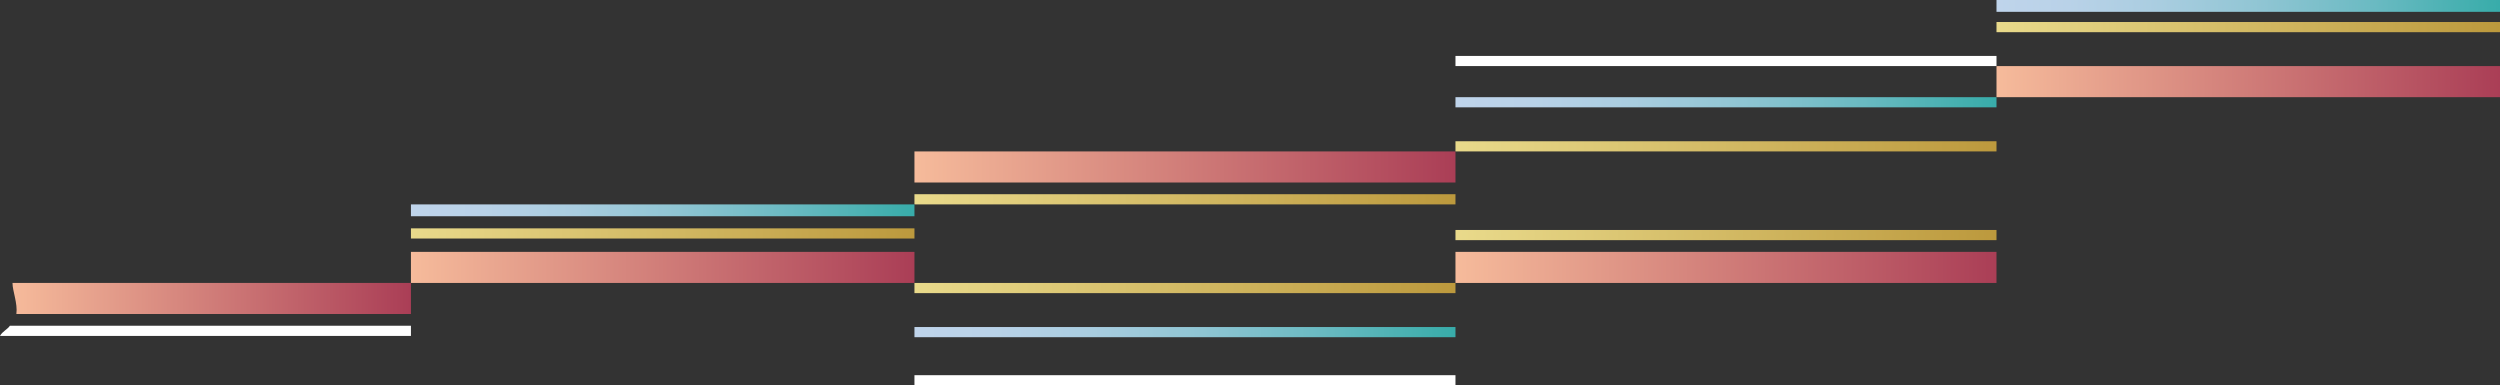 <svg xmlns="http://www.w3.org/2000/svg" xmlns:xlink="http://www.w3.org/1999/xlink" viewBox="0 0 741.291 114.267"><rect x="0" y="0" width="741.291" height="114.267" fill="#333333" stroke="none"/><defs><linearGradient id="a" x1="149.151" x2="267.294" y1="88.506" y2="88.506" gradientTransform="translate(-145.444)" gradientUnits="userSpaceOnUse"><stop offset="0" stop-color="#f6bb9b"/><stop offset="1" stop-color="#aa3e56"/></linearGradient><linearGradient xlink:href="#a" id="d" x1="267.294" x2="416.592" y1="79.292" y2="79.292" gradientTransform="rotate(90 269.221 6.57)"/><linearGradient xlink:href="#a" id="e" x1="416.592" x2="577.014" y1="49.508" y2="49.508" gradientTransform="rotate(90 424.082 -23.213)"/><linearGradient id="b" x1="267.294" x2="416.592" y1="69.218" y2="69.218" gradientTransform="rotate(90 269.222 -3.503)" gradientUnits="userSpaceOnUse"><stop offset="0" stop-color="#e9da8b"/><stop offset=".999" stop-color="#bc993d"/></linearGradient><linearGradient xlink:href="#b" id="f" x1="416.592" x2="577.014" y1="59.099" y2="59.099" gradientTransform="rotate(90 424.082 -13.622)"/><linearGradient xlink:href="#b" id="g" x1="577.014" x2="737.436" y1="43.392" y2="43.392" gradientTransform="rotate(90 584.504 -29.33)"/><linearGradient id="c" x1="577.014" x2="737.436" y1="30.321" y2="30.321" gradientTransform="rotate(90 584.504 -42.4)" gradientUnits="userSpaceOnUse"><stop offset="0" stop-color="#bfd4eb"/><stop offset=".143" stop-color="#b9d2e8"/><stop offset=".325" stop-color="#a9cde0"/><stop offset=".53" stop-color="#8fc5d3"/><stop offset=".751" stop-color="#6abac2"/><stop offset=".983" stop-color="#3badab"/><stop offset=".999" stop-color="#38acaa"/></linearGradient><linearGradient xlink:href="#c" id="h" x1="267.294" x2="416.592" y1="62.363" y2="62.363" gradientTransform="rotate(90 269.221 -10.359)"/><linearGradient xlink:href="#a" id="i" x1="4819.197" x2="4658.775" y1="9951.562" y2="9951.562" gradientTransform="rotate(90 7561.52 2901.825)"/><linearGradient xlink:href="#b" id="j" x1="4819.197" x2="4658.775" y1="9961.154" y2="9961.154" gradientTransform="rotate(90 7571.11 2901.825)"/><linearGradient xlink:href="#b" id="k" x1="4979.619" x2="4819.197" y1="9945.447" y2="9945.447" gradientTransform="rotate(90 7555.404 2741.403)"/><linearGradient xlink:href="#c" id="l" x1="416.592" x2="577.014" y1="98.478" y2="98.478" gradientTransform="rotate(-90 424.082 171.2)"/><linearGradient xlink:href="#a" id="m" x1="-2773.601" x2="-2922.899" y1="24.206" y2="24.206" gradientTransform="matrix(0 -1 -1 0 690.847 -2824.045)"/><linearGradient xlink:href="#b" id="n" x1="-2773.601" x2="-2922.899" y1="8.035" y2="8.035" gradientTransform="matrix(0 -1 -1 0 674.677 -2840.215)"/><linearGradient xlink:href="#c" id="o" x1="-2773.601" x2="-2922.899" y1="1.755" y2="1.755" gradientTransform="matrix(0 -1 -1 0 668.397 -2846.495)"/></defs><path fill="#fff" d="M431.571 19.598v-3.016h160.422v3.016zM121.85 96.59v3.016H0c.652-1.305 2.369-2.049 2.926-3.016H121.85Z"/><path fill="url(#a)" d="M121.85 83.899v9.215H4.856c.428-3.156-1.149-6.805-1.149-9.215h118.142Z"/><path fill="url(#d)" d="M191.892 4.642h9.215v149.299h-9.215z" transform="rotate(-90 196.5 79.291)"/><path fill="url(#e)" d="M346.752-30.703h9.215v160.422h-9.215z" transform="rotate(-90 351.36 49.508)"/><path fill="url(#b)" d="M194.991-5.431h3.017v149.299h-3.017z" transform="rotate(-90 196.5 69.218)"/><path fill="url(#f)" d="M349.851-21.112h3.017V139.31h-3.017z" transform="rotate(-90 351.36 59.1)"/><path fill="url(#g)" d="M510.273-36.819h3.017v160.422h-3.017z" transform="rotate(-90 511.781 43.392)"/><path fill="url(#c)" d="M510.273-49.89h3.017v160.422h-3.017z" transform="rotate(-90 511.781 30.321)"/><path fill="url(#h)" d="M194.744-12.286h3.511v149.299h-3.511z" transform="rotate(-90 196.499 62.363)"/><path fill="#fff" d="M431.571 111.25v3.016H271.149v-3.016z"/><path fill="url(#i)" d="M507.174-.919h9.215v160.422h-9.215z" transform="rotate(90 511.781 79.292)"/><path fill="url(#j)" d="M510.273-10.511h3.017v160.422h-3.017z" transform="rotate(90 511.782 69.7)"/><path fill="url(#k)" d="M349.851 5.196h3.017v160.422h-3.017z" transform="rotate(90 351.36 85.408)"/><path fill="url(#l)" d="M349.851 18.267h3.017v160.422h-3.017z" transform="rotate(90 351.36 98.478)"/><path fill="url(#m)" d="M662.034-50.444h9.215V98.855h-9.215z" transform="rotate(-90 666.642 24.205)"/><path fill="url(#n)" d="M665.134-66.614h3.017V82.685h-3.017z" transform="rotate(-90 666.642 8.035)"/><path fill="url(#o)" d="M664.887-72.894h3.511V76.405h-3.511z" transform="rotate(-90 666.642 1.755)"/></svg>